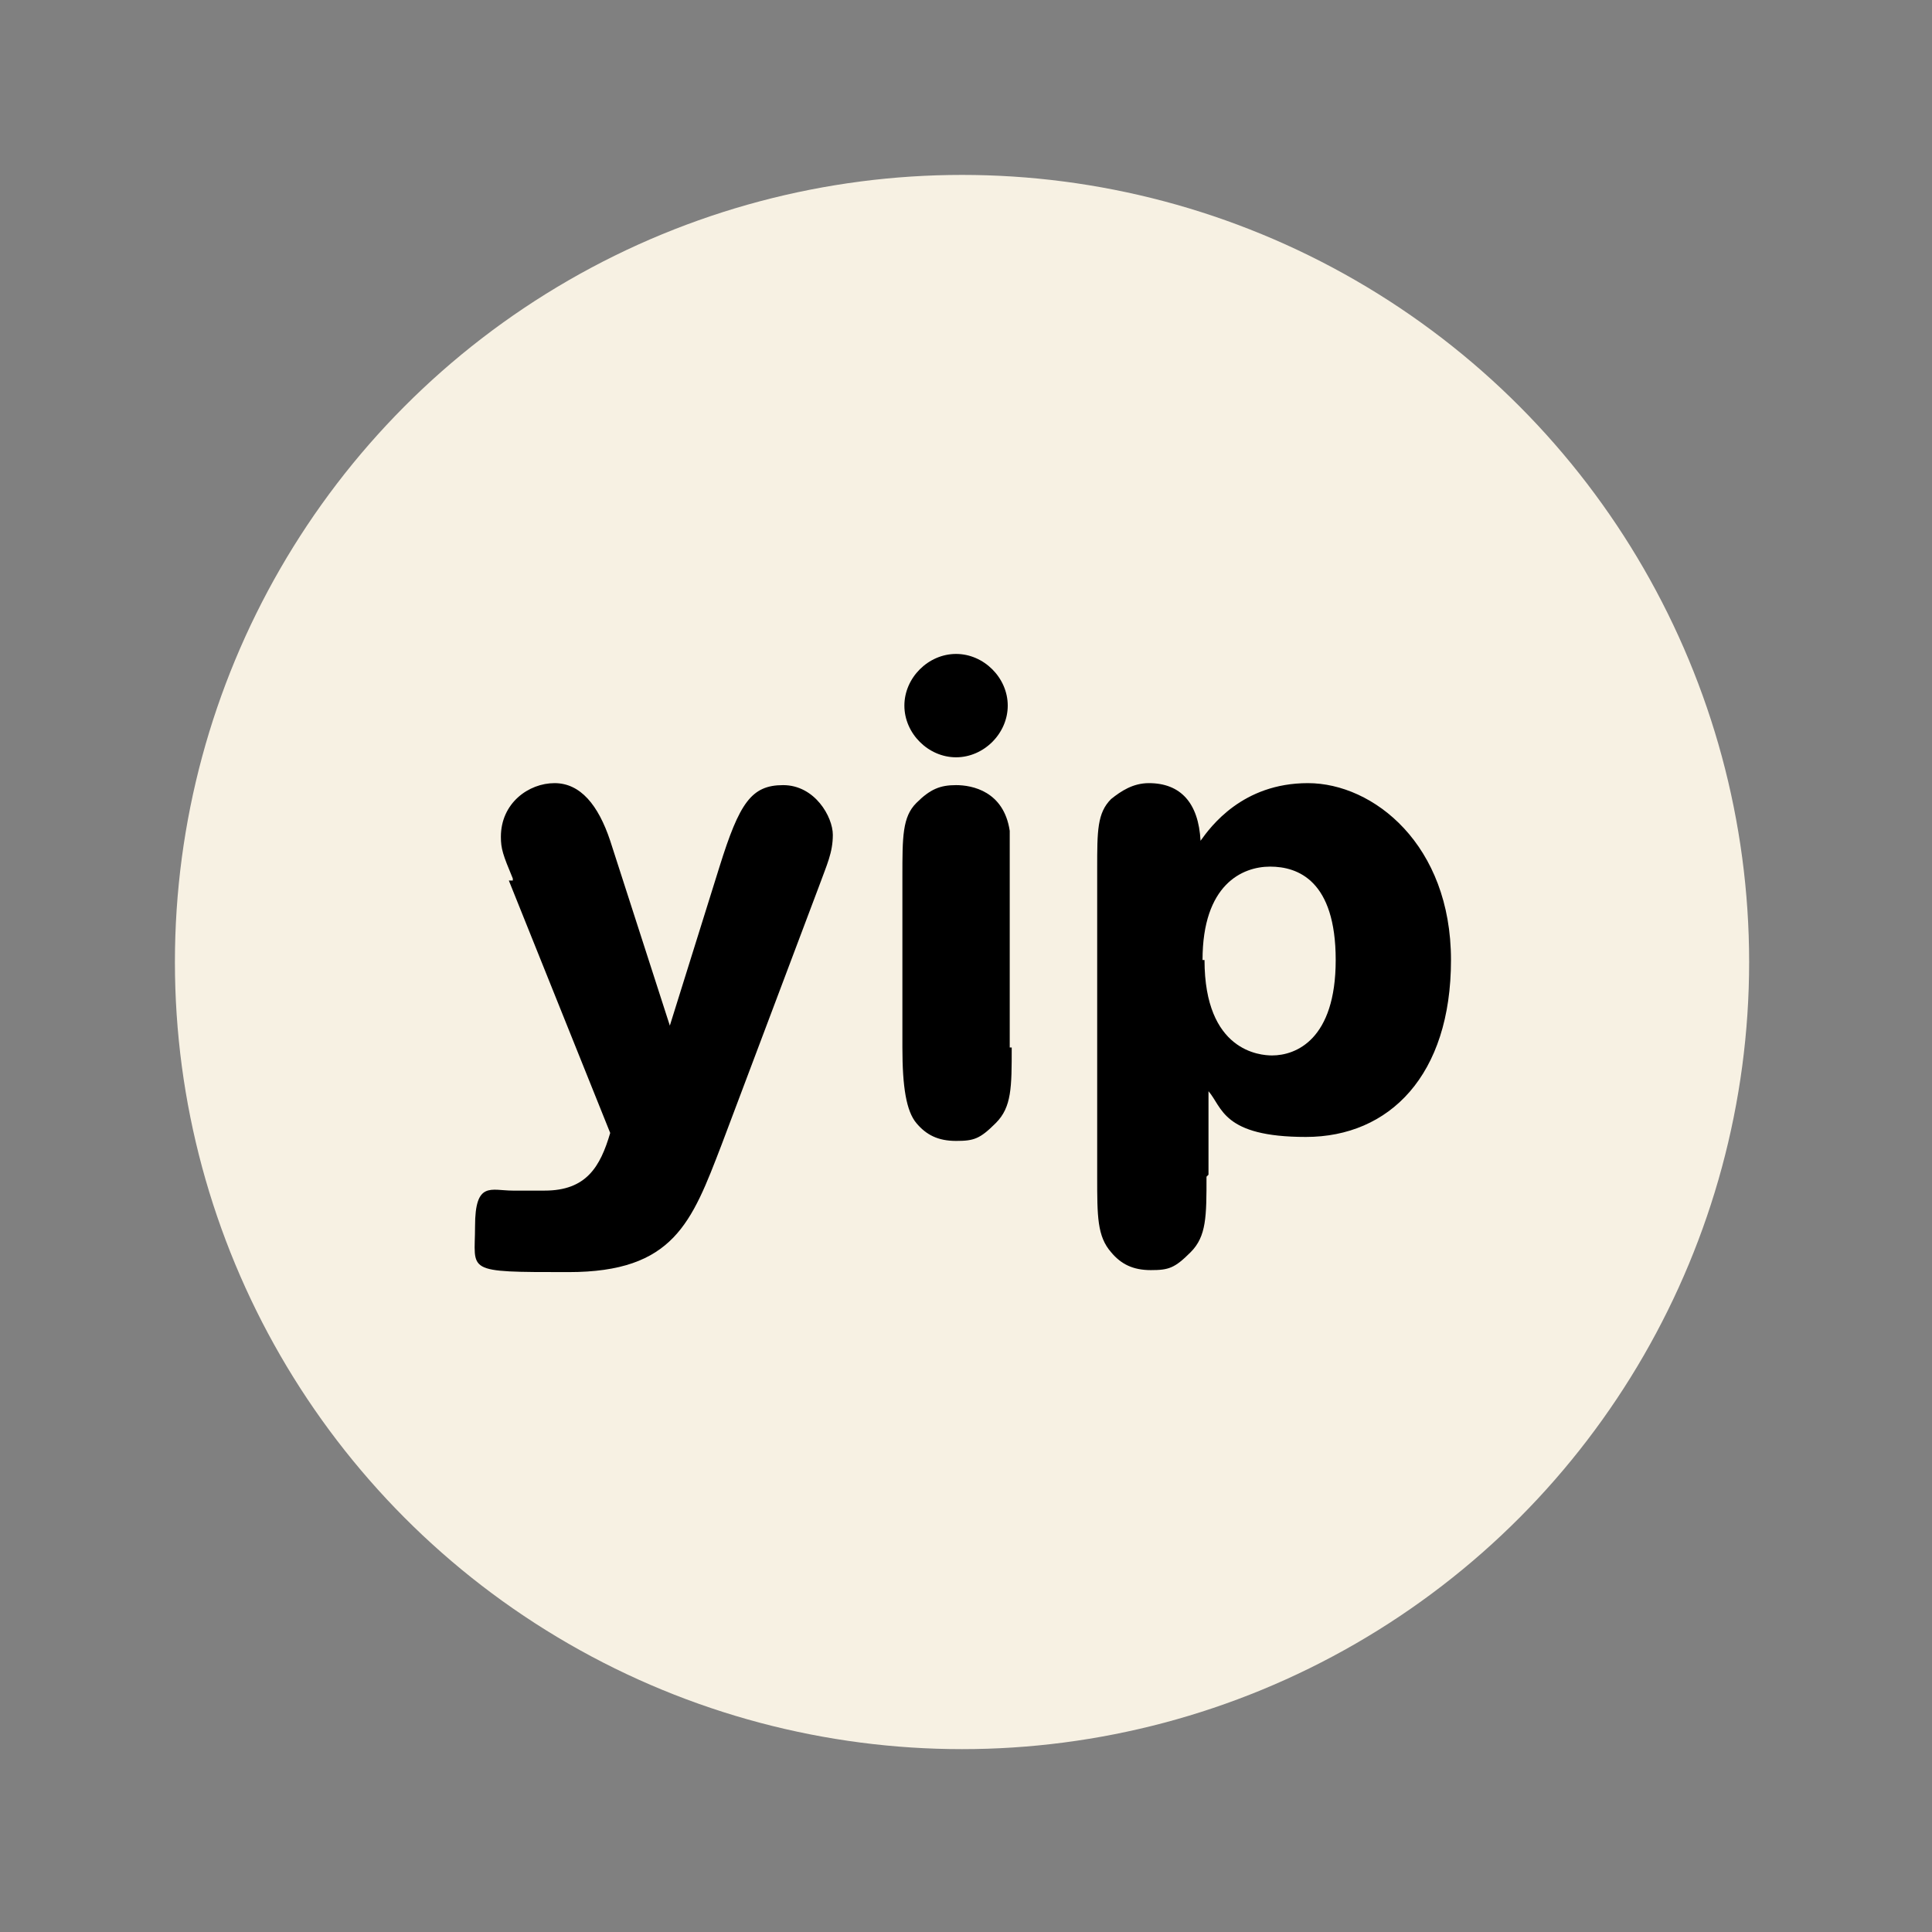 <svg xmlns="http://www.w3.org/2000/svg" id="Layer_1" data-name="Layer 1" viewBox="0 0 97.2 97.2"><rect x="0" y="0" width="97.2" height="97.2" fill="#808080" stroke="none"/><defs><style>      .cls-1 {        fill: #000;      }      .cls-1, .cls-2 {        stroke-width: 0px;      }      .cls-2 {        fill: #f7f1e3;      }    </style></defs><circle class="cls-2" cx="48.4" cy="48.4" r="39.6"></circle><g><path class="cls-1" d="M25.8,44.2c-.5-1.2-.6-1.5-.6-2.1,0-1.7,1.4-2.7,2.7-2.7s2.2,1.1,2.8,2.9l3,9.3,2.5-8c1-3.2,1.6-4.1,3.2-4.1s2.5,1.6,2.5,2.5-.3,1.5-.7,2.6l-4.9,13c-1.5,3.9-2.4,6.4-7.7,6.4s-4.7,0-4.7-2.3.8-1.8,1.9-1.8h1.6c2.1,0,2.8-1.2,3.3-2.9l-5.1-12.7h.2Z"></path><path class="cls-1" d="M50.9,52.7c0,2,0,3-.8,3.8s-1.1.9-2,.9-1.5-.3-2-.9-.7-1.8-.7-3.8v-8.6c0-2,0-3,.7-3.7s1.2-.9,2-.9,2.4.3,2.7,2.3v10.9h0ZM48.1,38.1c-1.4,0-2.6-1.2-2.6-2.6s1.2-2.6,2.6-2.6,2.6,1.2,2.6,2.6-1.2,2.6-2.6,2.6Z"></path><path class="cls-1" d="M60.7,59.2c0,2,0,3-.8,3.8s-1.1.9-2,.9-1.5-.3-2-.9c-.7-.8-.7-1.8-.7-3.8v-15.5c0-1.9,0-2.8.7-3.5.5-.4,1.1-.8,1.9-.8,1.6,0,2.5,1,2.6,2.9.5-.7,2.1-2.9,5.4-2.9s7.2,3.1,7.2,8.9-3.1,8.9-7.3,8.9-4.2-1.5-4.9-2.3v4.2h0ZM60.6,48.3c0,4.6,2.8,4.8,3.4,4.8,1.2,0,3.2-.8,3.2-4.8s-1.9-4.7-3.3-4.7-3.4.9-3.4,4.7h.1Z"></path></g></svg>